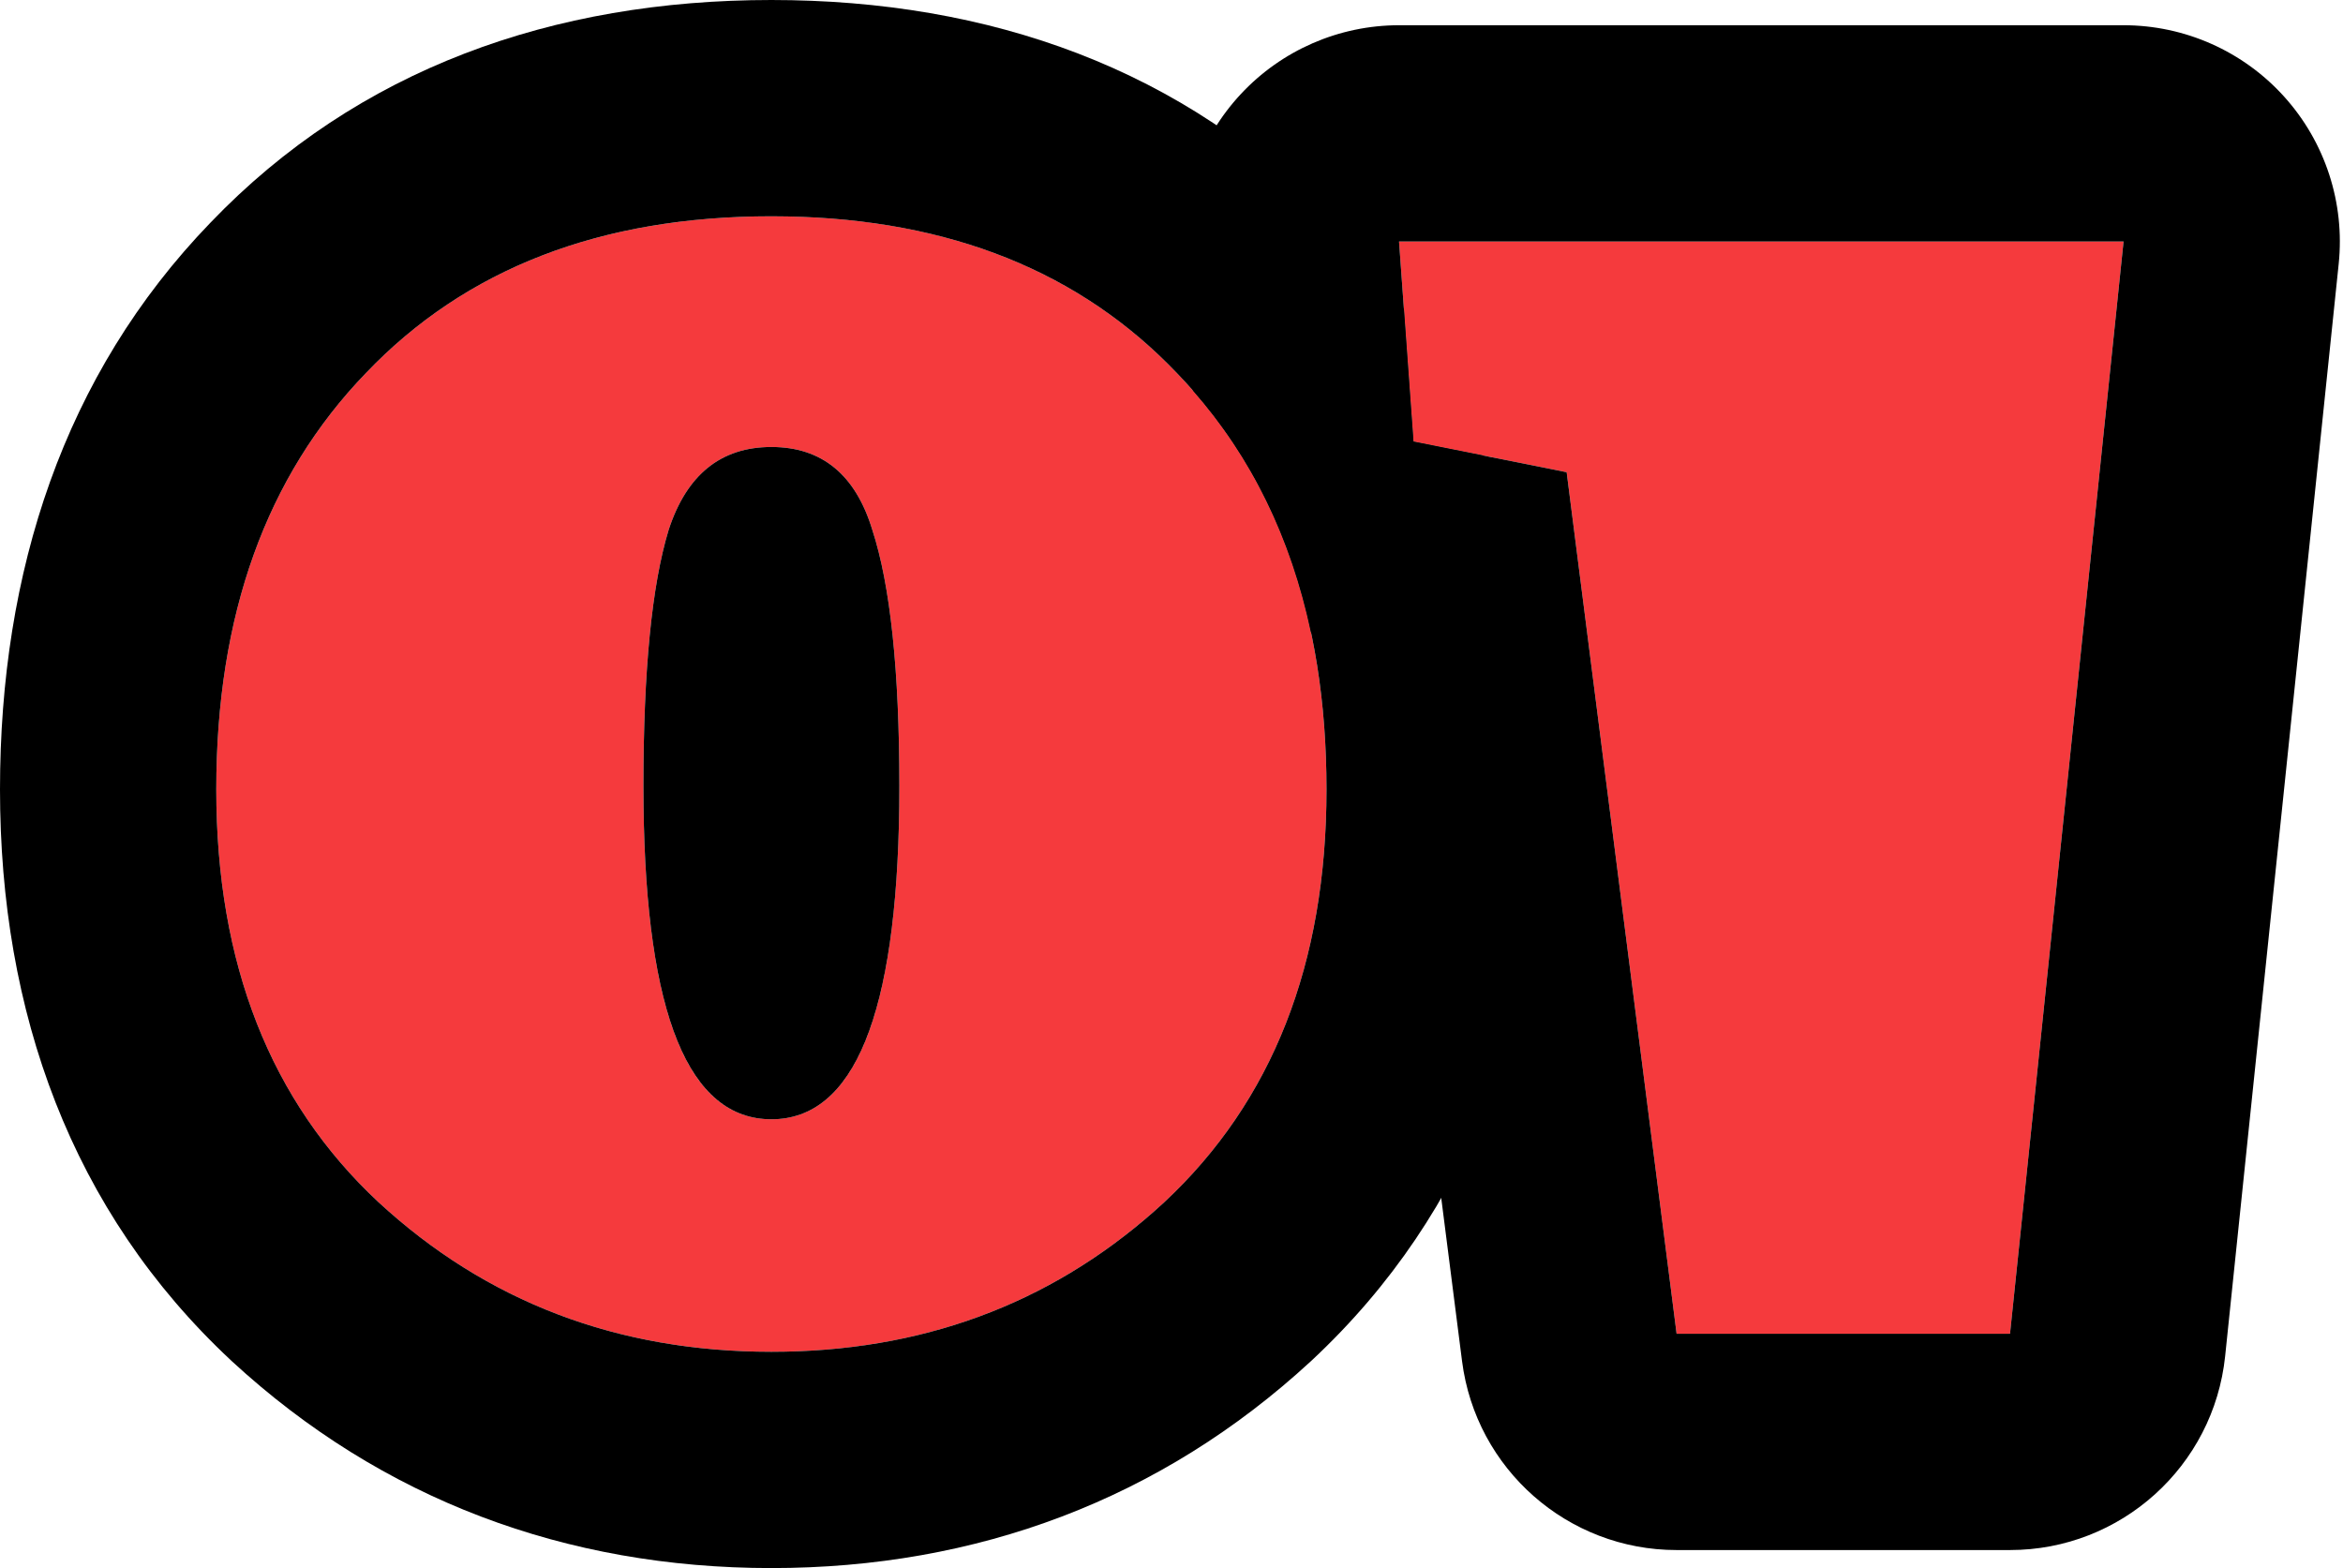 <svg width="130" height="87" viewBox="0 0 130 87" fill="none" xmlns="http://www.w3.org/2000/svg">
<path d="M93.025 74L86.925 26.2L78.425 24.5L77.625 13.4H117.825L111.525 74H93.025Z" fill="#F53A3D"/>
<path d="M48.4 29.4C47.467 26.333 45.6 24.8 42.8 24.8C40 24.8 38.1 26.333 37.1 29.4C36.167 32.467 35.7 37.2 35.7 43.6C35.7 55.933 38.067 62.1 42.8 62.1C47.533 62.1 49.9 55.933 49.9 43.6C49.9 37.2 49.4 32.467 48.4 29.4ZM64.6 66.7C58.6 72.233 51.333 75 42.8 75C34.267 75 27 72.233 21 66.7C15 61.1 12 53.467 12 43.8C12 34.133 14.767 26.433 20.3 20.7C25.833 14.9 33.333 12 42.8 12C52.267 12 59.767 14.9 65.3 20.7C70.833 26.433 73.6 34.133 73.6 43.8C73.6 53.467 70.6 61.1 64.6 66.7Z" fill="#F53A3D"/>
<path d="M117.825 1.4C121.224 1.4 124.463 2.841 126.738 5.365C129.014 7.889 130.112 11.26 129.761 14.641L123.461 75.241C122.825 81.355 117.672 86 111.525 86H93.025C86.985 86 81.886 81.511 81.121 75.519L76.113 36.274L76.071 36.267C74.882 36.029 73.762 35.618 72.734 35.065C71.624 29.837 69.443 25.372 66.189 21.669L65.656 14.263C65.417 10.939 66.57 7.665 68.84 5.226C71.11 2.786 74.293 1.4 77.625 1.4H117.825ZM77.625 13.4L78.425 24.5L86.925 26.2L93.025 74H111.525L117.825 13.4H77.625Z" fill="black"/>
<path d="M73.6 43.8C73.6 34.133 70.833 26.433 65.3 20.7C59.939 15.081 52.733 12.184 43.682 12.009L42.8 12C33.333 12 25.833 14.9 20.3 20.7C14.767 26.433 12 34.133 12 43.8C12 53.467 15 61.1 21 66.7C27 72.233 34.267 75 42.8 75C51.066 75 58.145 72.404 64.034 67.211L64.6 66.7C70.6 61.1 73.6 53.467 73.6 43.8ZM35.7 43.6C35.7 37.2 36.166 32.467 37.1 29.4C38.1 26.334 40 24.8 42.8 24.8C45.6 24.8 47.467 26.334 48.4 29.4C49.4 32.467 49.9 37.2 49.9 43.6L49.894 44.738C49.75 56.313 47.385 62.1 42.8 62.1C38.215 62.099 35.85 56.313 35.707 44.738L35.7 43.6ZM85.6 43.8C85.6 56.149 81.653 67.198 72.788 75.473C72.771 75.489 72.753 75.505 72.735 75.522C64.411 83.199 54.197 87 42.8 87C31.403 87 21.189 83.199 12.864 75.522C12.847 75.505 12.83 75.489 12.812 75.473C3.947 67.198 0 56.149 0 43.8C3.7762e-05 31.727 3.529 20.796 11.665 12.366C19.866 3.8 30.72 4.11463e-05 42.8 0C54.88 0 65.733 3.8 73.934 12.366C75.403 13.889 76.721 15.495 77.897 17.173L78.425 24.5L82.265 25.268C84.545 30.957 85.6 37.208 85.6 43.8Z" fill="black"/>
</svg>
